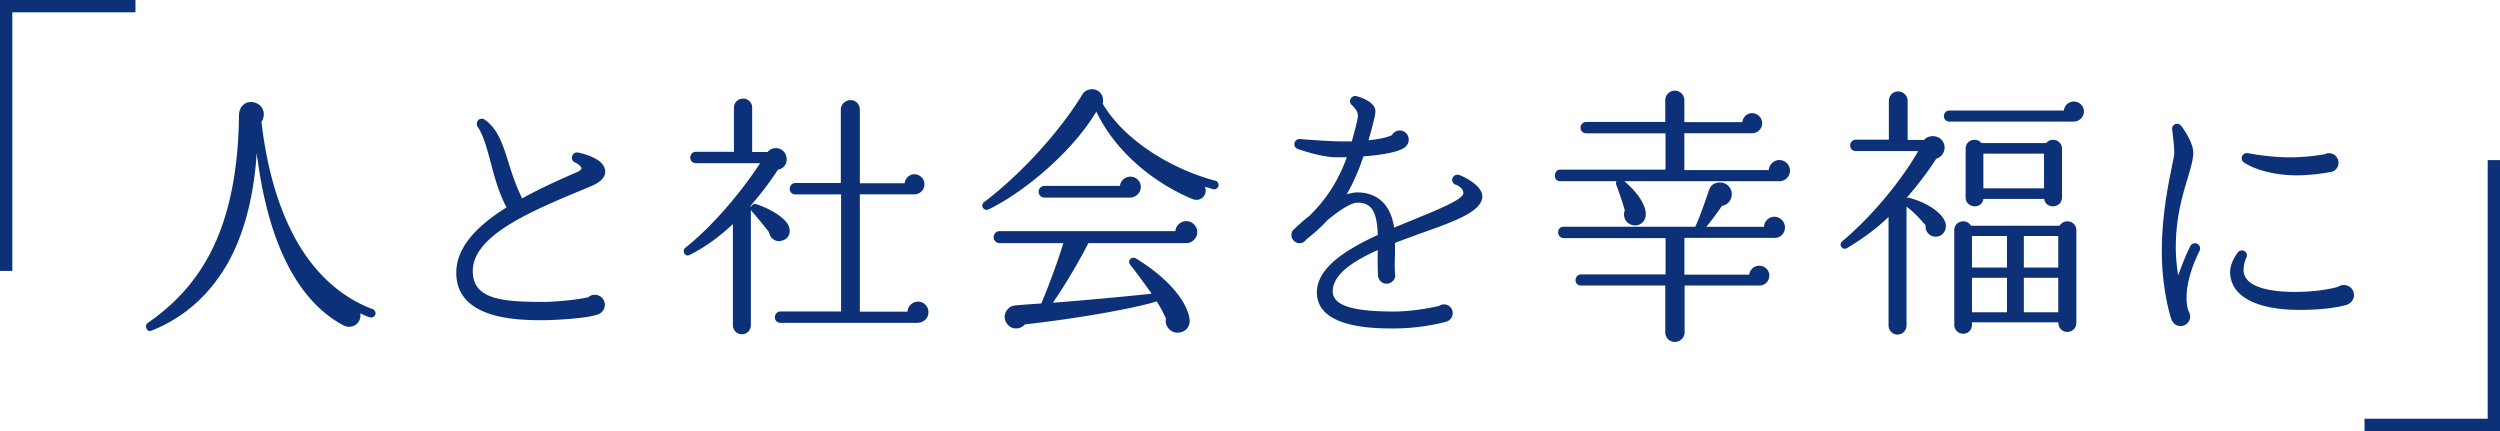 <svg xmlns="http://www.w3.org/2000/svg" viewBox="0 0 406 70"><path d="M0 1v43h2V2h20V0H0v1zm404 25v42h-20v2h22V26h-2z" fill="#0c3178" stroke-width="0" fill-rule="evenodd"/><path d="M60.05 51.53c-.6-.17-1.55-.65-1.55-.65.3 1.59-1.33 2.71-2.75 1.94-3.87-2.06-7.22-5.72-9.76-11.31-1.98-4.34-3.44-9.8-4.3-16.64-.47 7.22-2.15 13.54-4.94 18.27-2.97 5.03-7.14 8.6-12.21 10.58-.64.26-1.2-.82-.52-1.29 5.25-3.65 9.16-8.26 11.65-14.71 1.98-5.12 3.05-11.4 3.14-18.96 0-1.29.82-2.24 2.02-2.19 1.76.09 2.54 1.85 1.63 3.23.82 7.05 2.49 12.99 4.86 17.72 3.22 6.54 8.04 10.79 13.2 12.68.34.13.56.56.43.9-.13.34-.56.56-.9.43zm34.92-20.86C86.46 34.2 76.78 38.19 76.78 44c0 4.69 4.86 5.03 11.7 5.03 1.38 0 5.16-.3 7.09-.77.26-.26.64-.39 1.03-.39.9 0 1.63.73 1.63 1.63 0 .69-.43 1.29-1.08 1.55-2.02.73-7.61.95-8.9.95-3.87 0-14.15 0-14.15-7.7 0-4.17 3.4-7.65 8.17-10.62-1.16-2.11-1.89-4.64-2.54-7.14-.64-2.37-1.2-4.56-2.15-5.93-.26-.39-.17-.95.21-1.2.3-.17.69-.17.95.04 2.11 1.5 2.88 3.91 3.78 6.75.56 1.81 1.2 3.83 2.28 6.02 2.79-1.55 5.89-2.97 8.9-4.26.47-.22.73-.47.73-.6 0-.22-.34-.65-1.08-.99a.82.82 0 01-.39-1.12c.17-.39.56-.56.9-.47.9.13 3.1.82 3.91 1.81.56.65.56 1.29.47 1.68-.34 1.33-2.19 1.94-3.31 2.41zm31.78 8.48c-.9.13-1.72-.52-1.85-1.42-.56-.77-2.24-2.79-2.79-3.4a.638.638 0 01-.17-.3v18.79c0 .82-.64 1.46-1.46 1.46s-1.46-.65-1.46-1.46V36.39c-2.15 2.02-4.47 3.74-7.05 5.03-.73.34-1.29-.69-.65-1.2 4.34-3.44 8.94-8.86 12.13-13.72H113c-.52 0-.9-.39-.9-.9s.39-.95.9-.95h6.19v-7.18c0-.82.69-1.46 1.5-1.46s1.46.65 1.46 1.46v7.22h2.49c.86-1.03 2.58-.77 3.01.56.34 1.07-.13 2.06-1.33 2.32-1.46 2.28-3.01 4.21-4.43 5.85.04.09.04.17.04.26.09-.39.52-.65.9-.52 2.49.82 4.82 2.32 5.29 3.65.39 1.08-.13 2.15-1.38 2.32zm22.31 13.28h-22.32c-.52 0-.9-.39-.9-.9s.39-.95.9-.95h9.85V31.57h-7.44c-.52 0-.9-.39-.9-.9s.39-.95.9-.95h7.4V17.81c0-.86.73-1.55 1.59-1.55s1.5.69 1.5 1.55v11.95h7.27c.09-.82.77-1.46 1.59-1.46a1.63 1.63 0 010 3.26h-8.86v19.05h7.74c.04-.9.82-1.63 1.72-1.63s1.68.77 1.68 1.72c0 1.03-.86 1.72-1.72 1.72zm47.95-21.71l-1.33-.39c.52 1.38-.73 2.54-2.06 1.98-6.49-2.71-12.6-7.87-15.57-14.19-4.04 6.75-11.91 13.16-17.46 15.87-.82.39-1.5-.65-.73-1.2 5.85-4.43 12.13-11.27 15.87-17.37.3-.52.73-.82 1.29-.9 1.33-.26 2.41.95 2.06 2.32 3.31 5.63 10.62 10.45 18.28 12.51.39.09.6.47.52.86-.13.39-.47.6-.86.52zm-4.35 8.77h-15.91c-1.33 2.62-3.7 6.71-5.76 9.67 4.08-.3 11.65-.99 16.04-1.46-.77-1.12-2.67-3.7-3.44-4.64-.6-.73.17-1.51.9-1.08 5.38 3.27 8.3 7.09 8.69 9.8.21 1.55-1.08 2.49-2.41 2.19-.99-.26-1.63-1.25-1.42-2.24-.39-.86-.9-1.85-1.5-2.79-3.14 1.03-12.47 2.75-21.41 3.74-.64.77-1.85.9-2.62.21-.77-.69-.9-1.85-.21-2.62.3-.39.73-.6 1.16-.65 1.16-.13 3.31-.26 4.34-.34 1.16-2.71 2.88-7.4 3.57-9.8h-10.36c-.52 0-.95-.43-.95-.95 0-.56.43-.99.95-.99h28.55c.09-.9.86-1.63 1.81-1.63s1.76.82 1.76 1.81c0 .86-.77 1.76-1.76 1.76zm-9.15-7.4h-13.89c-.52 0-.95-.43-.95-.95s.43-.95.95-.95h12.25c.13-.86.82-1.5 1.72-1.5s1.68.73 1.68 1.68-.82 1.72-1.76 1.72zm47.3 5.77c-1.38.52-2.84 1.03-4.26 1.59v.99c0 1.16-.09 3.05 0 3.91 0 .09.04.22.04.34 0 .77-.64 1.38-1.42 1.38-.73 0-1.29-.56-1.38-1.29-.04-.65-.09-2.24-.04-4.17-4.04 1.81-7.31 3.96-7.31 6.71 0 2.24 3.05 3.27 9.89 3.27 3.4 0 6.54-.73 7.35-.9.26-.17.52-.26.82-.26.82 0 1.42.65 1.42 1.42 0 .69-.47 1.25-1.12 1.42-1.46.39-4.69 1.07-8.47 1.07-3.05 0-12.47 0-12.47-5.85 0-3.96 4.64-6.92 9.89-9.33-.13-3.87-1.03-5.25-3.31-5.25-1.03 0-2.97 1.29-4.86 2.84a27.04 27.04 0 01-3.4 3.1c-.26.39-.65.65-1.12.65-.73 0-1.33-.6-1.33-1.33 0-.52.21-.77.52-1.03.47-.47 1.59-1.46 2.37-2.06 3.01-2.92 4.82-6.02 6.11-9.55-.9 0-1.63.04-2.11 0-1.98-.09-4.6-.9-5.85-1.33-.47-.17-.69-.65-.52-1.07.13-.34.47-.56.86-.56 1.76.17 5.38.39 6.62.39h1.81c.21-.77.99-3.57.99-4.21 0-.69-.69-1.42-.99-1.68-.17-.17-.3-.39-.3-.65 0-.17.09-.39.21-.52.21-.26.52-.34.82-.3.56.17 3.1.9 3.1 2.49 0 .77-.86 3.78-1.12 4.69 1.72-.17 3.05-.47 3.78-.82.26-.43.73-.77 1.29-.77.82 0 1.46.69 1.46 1.5 0 .52-.26.95-.65 1.25-1.08.82-4 1.25-6.71 1.46-.73 2.24-1.63 4.26-2.71 6.15.6-.17 1.16-.3 1.72-.3 2.02 0 5.25.82 5.98 5.72 1.12-.47 2.28-.95 3.35-1.38 3.44-1.42 7.31-2.97 7.83-4 .3-.69-.6-1.42-1.16-1.59a.809.809 0 01-.56-1.03c.17-.47.64-.69 1.08-.56 1.2.43 4.34 2.11 3.7 4.04-.69 2.15-4.73 3.61-9.85 5.42zm58.18-8.43h-25.2c2.19 1.85 3.4 3.78 3.48 5.16.13 1.55-1.29 2.45-2.58 1.81-.82-.43-1.16-1.42-.82-2.24-.26-.99-1.12-3.48-1.38-4.13a.594.594 0 01.04-.6h-9.16c-.52 0-.86-.39-.86-.9s.34-.99.86-.99h17.11v-5.89h-12.9c-.52 0-.9-.39-.9-.9s.39-.95.9-.95h12.86v-3.53c0-.86.69-1.55 1.55-1.55s1.55.69 1.55 1.55v3.57h9.42c.09-.82.73-1.46 1.59-1.46s1.63.73 1.63 1.63-.73 1.63-1.63 1.63h-11.01v5.98h13.72c.04-.9.82-1.63 1.72-1.63s1.72.77 1.72 1.72-.77 1.72-1.72 1.72zm-.82 9.2h-14.62v5.98h10.53c.09-.82.77-1.46 1.63-1.46s1.63.69 1.63 1.59c0 .82-.6 1.63-1.63 1.63h-12.13v7.61c0 .86-.73 1.55-1.59 1.55s-1.55-.69-1.55-1.55v-7.61h-13.67c-.52 0-.9-.34-.9-.86s.39-.95.9-.95h13.72v-5.89h-16.55c-.52 0-.9-.43-.9-.95s.39-.9.9-.9h21.37c.73-1.55 1.63-4.17 2.28-6.06.39-1.25 2.32-1.55 3.22-.43.95 1.16.26 2.88-1.16 3.1a49.19 49.19 0 01-2.54 3.4h9.37c.04-.9.77-1.63 1.68-1.63s1.72.77 1.72 1.72-.69 1.72-1.72 1.72zm26.66-.26c-1.16.34-2.24-.6-2.11-1.76-.86-1.07-2.24-2.45-3.1-3.05v19.31c0 .82-.65 1.46-1.46 1.46s-1.46-.65-1.46-1.46V35.24c-2.02 1.94-4.34 3.61-6.71 5.03-.77.47-1.5-.52-.77-1.12 5.8-4.9 10.32-11.09 12.3-14.62h-10.15c-.52 0-.9-.39-.9-.9s.39-.95.9-.95h5.38V16.4c0-.86.64-1.55 1.5-1.55s1.55.69 1.55 1.55v6.32h2.67c.9-1.03 2.88-.73 3.27.77.26.99-.34 2.02-1.29 2.28-.73 1.16-2.45 3.66-4.82 6.36.13-.04.3-.04.43 0 2.67.69 5.59 2.41 5.93 4.3.13.73-.26 1.68-1.16 1.94zm21.93-18.62h-20.17c-.52 0-.9-.39-.9-.9s.39-.9.9-.9h18.58c.09-.82.77-1.46 1.63-1.46.9 0 1.63.73 1.63 1.63s-.77 1.63-1.68 1.63zm.43 32.73c0 .82-.65 1.42-1.46 1.42-.9 0-1.46-.69-1.46-1.55h-14.02v.39c0 .82-.6 1.46-1.42 1.46s-1.46-.65-1.46-1.46V37.39c0-1.5 1.98-1.98 2.71-.73h14.41c.73-1.25 2.71-.77 2.71.73v15.09zm-2.32-20.43c0 1.76-2.62 2.02-2.88.26h-9.89c-.26 1.76-2.88 1.5-2.88-.26v-7.91c0-1.38 1.72-1.94 2.58-.9h10.49c.86-1.03 2.58-.47 2.58.9v7.91zm-14.62 11.4h5.68v-5.12h-5.68v5.12zm0 7.26h5.68v-5.59h-5.68v5.59zm1.85-20.12h9.85v-5.63h-9.85v5.63zm6.57 12.86h5.59v-5.12h-5.59v5.12zm0 7.26h5.59v-5.59h-5.59v5.59zm27.57-7.78c-1.38 3.61-1.29 6.15-.86 7.52.17.26.3.6.3.95 0 .86-.69 1.55-1.55 1.55s-1.33-.56-1.55-1.25c-.3-.95-1.5-5.12-1.5-10.92 0-5.46.95-10.36 1.55-13.29.21-1.16.47-2.19.47-2.58 0-1.07-.21-2.88-.34-3.83-.13-.9.95-1.33 1.5-.6.77 1.03 1.93 2.92 1.93 4.34 0 1.03-.39 2.32-.86 3.96-.82 2.71-1.98 6.45-1.98 11.31 0 1.72.17 3.27.39 4.64.56-1.59 1.2-3.23 1.98-4.77.17-.39.69-.56 1.08-.39.43.22.6.69.43 1.12-.39.82-.73 1.55-.99 2.24zm24.85 6.58c-1.63.47-4.26.82-7.61.82-7.18 0-11.31-2.28-11.31-6.19 0-1.07.6-2.28 1.25-3.14.3-.39.82-.43 1.16-.17.34.26.43.69.21 1.03-.21.43-.43 1.25-.43 2.02.04 3.05 5.2 3.53 8.3 3.53 3.57 0 6.15-.56 7.01-.82.3-.17.6-.3.99-.3.9 0 1.63.73 1.63 1.63 0 .73-.52 1.38-1.2 1.59zm-2.58-21.59c-1.2.26-3.57.56-5.5.56-4 0-7.22-1.12-8.6-2.11-.39-.26-.47-.77-.21-1.16.21-.26.52-.39.86-.34 1.76.34 5.2.82 8.17.65 1.93-.09 3.53-.34 4.3-.47.21-.13.47-.17.73-.17.82 0 1.51.69 1.51 1.55 0 .77-.52 1.38-1.25 1.51z" fill="#0c3178" stroke-width="0"/></svg>